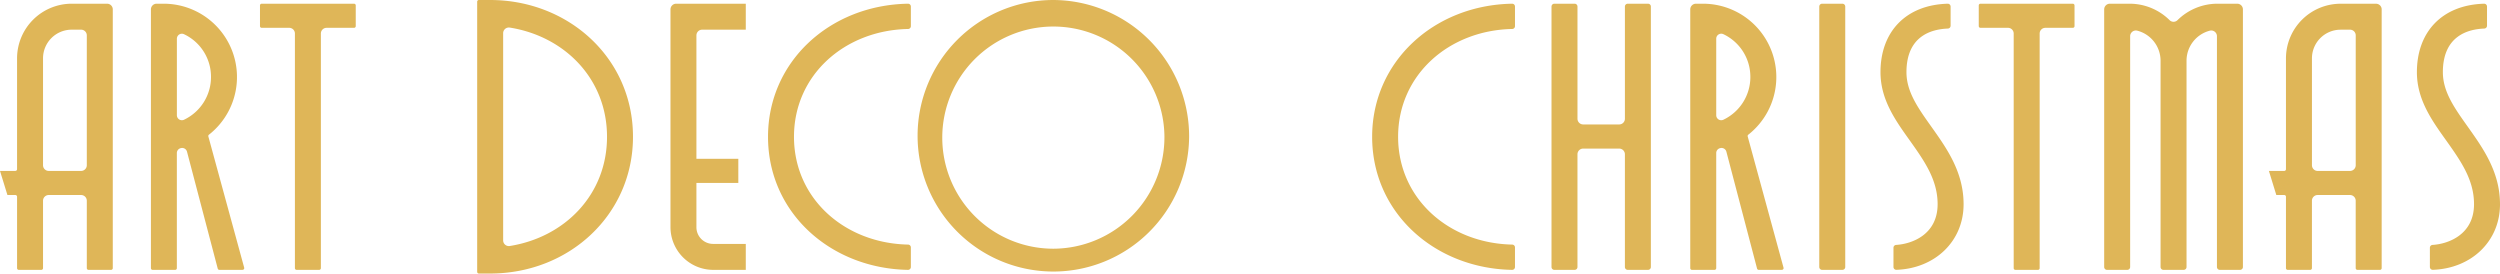 <svg id="グループ_2704" data-name="グループ 2704" xmlns="http://www.w3.org/2000/svg" xmlns:xlink="http://www.w3.org/1999/xlink" width="429.581" height="47.009" viewBox="0 0 429.581 47.009">
  <defs>
    <clipPath id="clip-path">
      <rect id="長方形_1027" data-name="長方形 1027" width="429.581" height="47.009" fill="none"/>
    </clipPath>
  </defs>
  <g id="グループ_2703" data-name="グループ 2703" clip-path="url(#clip-path)">
    <path id="パス_15504" data-name="パス 15504" d="M19.379,2.806v44.46a.294.294,0,0,1-.294.294H15.21a.294.294,0,0,1-.294-.294V35.68a.98.98,0,0,0-.98-.98H8.374a.98.98,0,0,0-.98.98V47.266a.294.294,0,0,1-.294.294H3.227a.294.294,0,0,1-.294-.294V34.994a.294.294,0,0,0-.294-.294H1.275L0,30.556H2.638a.294.294,0,0,0,.294-.294V11.2A9.4,9.4,0,0,1,12.3,1.826h6.1a.98.98,0,0,1,.98.98M13.936,6.288H12.3A4.923,4.923,0,0,0,7.394,11.2v18.38a.98.98,0,0,0,.98.98h5.562a.98.98,0,0,0,.98-.98V7.268a.98.98,0,0,0-.98-.98" transform="translate(0 -1.189)" fill="#dfb658"/>
    <path id="パス_15505" data-name="パス 15505" d="M261.687,23.5c0,13.387-10.964,23.5-24.542,23.5h-1.937a.294.294,0,0,1-.294-.294V.293A.294.294,0,0,1,235.208,0h1.937c13.386,0,24.542,9.927,24.542,23.5m-4.462,0c0-9.933-7.254-17.255-16.714-18.763a.983.983,0,0,0-1.134.971V41.3a.983.983,0,0,0,1.134.971c9.46-1.508,16.714-8.83,16.714-18.763" transform="translate(-152.92 0.001)" fill="#dfb658"/>
    <path id="パス_15506" data-name="パス 15506" d="M334.527,7.268V28.481h7.2v4.143h-7.2V40.23A2.868,2.868,0,0,0,337.4,43.1h5.61V47.56H337.4a7.352,7.352,0,0,1-7.33-7.33V2.806a.98.98,0,0,1,.98-.98h11.96V6.288h-7.5a.98.98,0,0,0-.98.98" transform="translate(-214.86 -1.189)" fill="#dfb658"/>
    <path id="パス_15507" data-name="パス 15507" d="M382.56,24.693c0,10.636,8.728,18.3,19.6,18.524a.482.482,0,0,1,.483.475V47.08a.486.486,0,0,1-.5.48C388.917,47.326,378.1,37.8,378.1,24.693c0-12.928,10.637-22.633,24.044-22.867a.485.485,0,0,1,.5.479V5.694a.483.483,0,0,1-.483.475c-10.868.221-19.6,7.889-19.6,18.524" transform="translate(-246.128 -1.189)" fill="#dfb658"/>
    <path id="パス_15508" data-name="パス 15508" d="M498.389,23.5A23.329,23.329,0,1,1,475.06,0a23.428,23.428,0,0,1,23.329,23.5m-4.241,0A19.088,19.088,0,1,0,475.06,42.735,19.157,19.157,0,0,0,494.147,23.5" transform="translate(-294.06 0.001)" fill="#dfb658"/>
    <path id="パス_15509" data-name="パス 15509" d="M90.039,47.56H86.062a.294.294,0,0,1-.284-.219L80.5,27.256a.862.862,0,0,0-1.043-.618l-.05.013a.863.863,0,0,0-.653.837V47.266a.294.294,0,0,1-.294.294H74.591a.294.294,0,0,1-.294-.294V2.806a.98.98,0,0,1,.98-.98h1.251a12.6,12.6,0,0,1,7.738,22.511.291.291,0,0,0-.1.3l6.159,22.547a.294.294,0,0,1-.284.371M84.623,14.384a8.091,8.091,0,0,0-4.656-7.326.859.859,0,0,0-1.208.79V20.983a.859.859,0,0,0,1.209.79,8.125,8.125,0,0,0,4.655-7.39" transform="translate(-48.365 -1.189)" fill="#dfb658"/>
    <path id="パス_15510" data-name="パス 15510" d="M144.444,2.12V5.676a.294.294,0,0,1-.294.294h-4.718a.98.98,0,0,0-.98.98V47.266a.294.294,0,0,1-.294.294h-3.874a.294.294,0,0,1-.294-.294V6.949a.98.98,0,0,0-.98-.98h-4.728a.294.294,0,0,1-.294-.294V2.12a.294.294,0,0,1,.294-.294H144.15a.294.294,0,0,1,.294.294" transform="translate(-83.315 -1.189)" fill="#dfb658"/>
    <path id="パス_15511" data-name="パス 15511" d="M1136.362,2.806v44.46a.294.294,0,0,1-.294.294h-3.874a.294.294,0,0,1-.294-.294V35.68a.98.98,0,0,0-.98-.98h-5.562a.98.98,0,0,0-.98.98V47.266a.294.294,0,0,1-.294.294h-3.874a.294.294,0,0,1-.294-.294V34.994a.294.294,0,0,0-.294-.294h-1.363l-1.275-4.143h2.638a.294.294,0,0,0,.294-.294V11.2a9.4,9.4,0,0,1,9.37-9.37h6.1a.98.98,0,0,1,.98.98m-5.442,3.482h-1.634a4.923,4.923,0,0,0-4.908,4.908v18.38a.98.98,0,0,0,.98.98h5.562a.98.98,0,0,0,.98-.98V7.268a.98.98,0,0,0-.98-.98" transform="translate(-727.114 -1.189)" fill="#dfb658"/>
    <path id="パス_15512" data-name="パス 15512" d="M679.972,24.693c0,10.636,8.728,18.3,19.6,18.524a.483.483,0,0,1,.483.475V47.08a.486.486,0,0,1-.5.48c-13.225-.234-24.043-9.757-24.043-22.867,0-12.928,10.637-22.633,24.044-22.867a.485.485,0,0,1,.5.479V5.694a.483.483,0,0,1-.483.475c-10.868.221-19.6,7.889-19.6,18.524" transform="translate(-439.732 -1.189)" fill="#dfb658"/>
    <path id="パス_15513" data-name="パス 15513" d="M780.882,2.315V47.069a.49.49,0,0,1-.49.49H776.91a.49.49,0,0,1-.49-.49V27.7a.98.98,0,0,0-.98-.98h-6.19a.98.98,0,0,0-.98.98V47.069a.49.49,0,0,1-.49.49H764.3a.49.49,0,0,1-.49-.49V2.315a.49.49,0,0,1,.49-.49h3.482a.49.49,0,0,1,.49.49V21.592a.98.98,0,0,0,.98.98h6.19a.98.98,0,0,0,.98-.98V2.315a.49.49,0,0,1,.49-.49h3.482a.49.49,0,0,1,.49.49" transform="translate(-497.21 -1.188)" fill="#dfb658"/>
    <path id="パス_15514" data-name="パス 15514" d="M847.863,47.56h-3.978a.294.294,0,0,1-.284-.219l-5.272-20.085a.862.862,0,0,0-1.043-.618l-.05.013a.862.862,0,0,0-.653.837V47.266a.294.294,0,0,1-.294.294h-3.874a.294.294,0,0,1-.294-.294V2.806a.98.98,0,0,1,.98-.98h1.251a12.6,12.6,0,0,1,7.738,22.511.29.29,0,0,0-.1.3l6.158,22.547a.294.294,0,0,1-.284.371m-5.416-33.176a8.091,8.091,0,0,0-4.656-7.326.859.859,0,0,0-1.208.79V20.983a.859.859,0,0,0,1.209.79,8.125,8.125,0,0,0,4.656-7.39" transform="translate(-541.68 -1.189)" fill="#dfb658"/>
    <path id="パス_15515" data-name="パス 15515" d="M900.1,2.315V47.069a.49.49,0,0,1-.49.49h-3.482a.49.49,0,0,1-.49-.49V2.315a.49.49,0,0,1,.49-.49h3.482a.49.49,0,0,1,.49.49" transform="translate(-583.027 -1.188)" fill="#dfb658"/>
    <path id="パス_15516" data-name="パス 15516" d="M940.05,36.291c0,6.424-4.973,11.049-11.548,11.273a.489.489,0,0,1-.5-.491v-3.3a.488.488,0,0,1,.46-.488c2.695-.162,7.126-1.76,7.126-7,0-4.208-2.295-7.439-4.717-10.854-2.486-3.476-5.1-7.074-5.1-11.83,0-6.974,4.385-11.559,11.548-11.762a.49.49,0,0,1,.5.491v3.29a.487.487,0,0,1-.469.488c-2.885.11-7.116,1.312-7.116,7.492,0,3.415,2.04,6.22,4.335,9.452,2.55,3.6,5.482,7.683,5.482,13.232" transform="translate(-602.642 -1.201)" fill="#dfb658"/>
    <path id="パス_15517" data-name="パス 15517" d="M990.6,2.12V5.676a.294.294,0,0,1-.294.294h-4.718a.98.98,0,0,0-.98.98V47.266a.294.294,0,0,1-.294.294h-3.874a.294.294,0,0,1-.294-.294V6.949a.98.98,0,0,0-.98-.98h-4.728a.294.294,0,0,1-.294-.294V2.12a.294.294,0,0,1,.294-.294H990.3a.294.294,0,0,1,.294.294" transform="translate(-634.129 -1.189)" fill="#dfb658"/>
    <path id="パス_15518" data-name="パス 15518" d="M1059.736,2.805V47.069a.49.49,0,0,1-.49.49h-3.482a.49.49,0,0,1-.49-.49V7.41a.982.982,0,0,0-1.227-.951,5.339,5.339,0,0,0-4,5.119V47.069a.49.49,0,0,1-.49.49h-3.482a.49.49,0,0,1-.49-.49V11.578a5.339,5.339,0,0,0-4-5.119.982.982,0,0,0-1.227.951V47.069a.49.49,0,0,1-.49.49h-3.482a.49.49,0,0,1-.49-.49V2.805a.98.98,0,0,1,.98-.98h3.418a9.773,9.773,0,0,1,6.847,2.831.965.965,0,0,0,1.35,0,9.773,9.773,0,0,1,6.847-2.831h3.418a.98.98,0,0,1,.98.98" transform="translate(-674.33 -1.188)" fill="#dfb658"/>
    <path id="パス_15519" data-name="パス 15519" d="M1204.129,36.291c0,6.424-4.974,11.049-11.548,11.273a.489.489,0,0,1-.5-.491v-3.3a.488.488,0,0,1,.46-.488c2.694-.162,7.125-1.76,7.125-7,0-4.208-2.295-7.439-4.717-10.854-2.486-3.476-5.1-7.074-5.1-11.83,0-6.974,4.386-11.559,11.549-11.762a.49.49,0,0,1,.5.491v3.29a.487.487,0,0,1-.47.488c-2.884.11-7.116,1.312-7.116,7.492,0,3.415,2.04,6.22,4.334,9.452,2.55,3.6,5.482,7.683,5.482,13.232" transform="translate(-774.548 -1.201)" fill="#dfb658"/>
  </g>
</svg>
